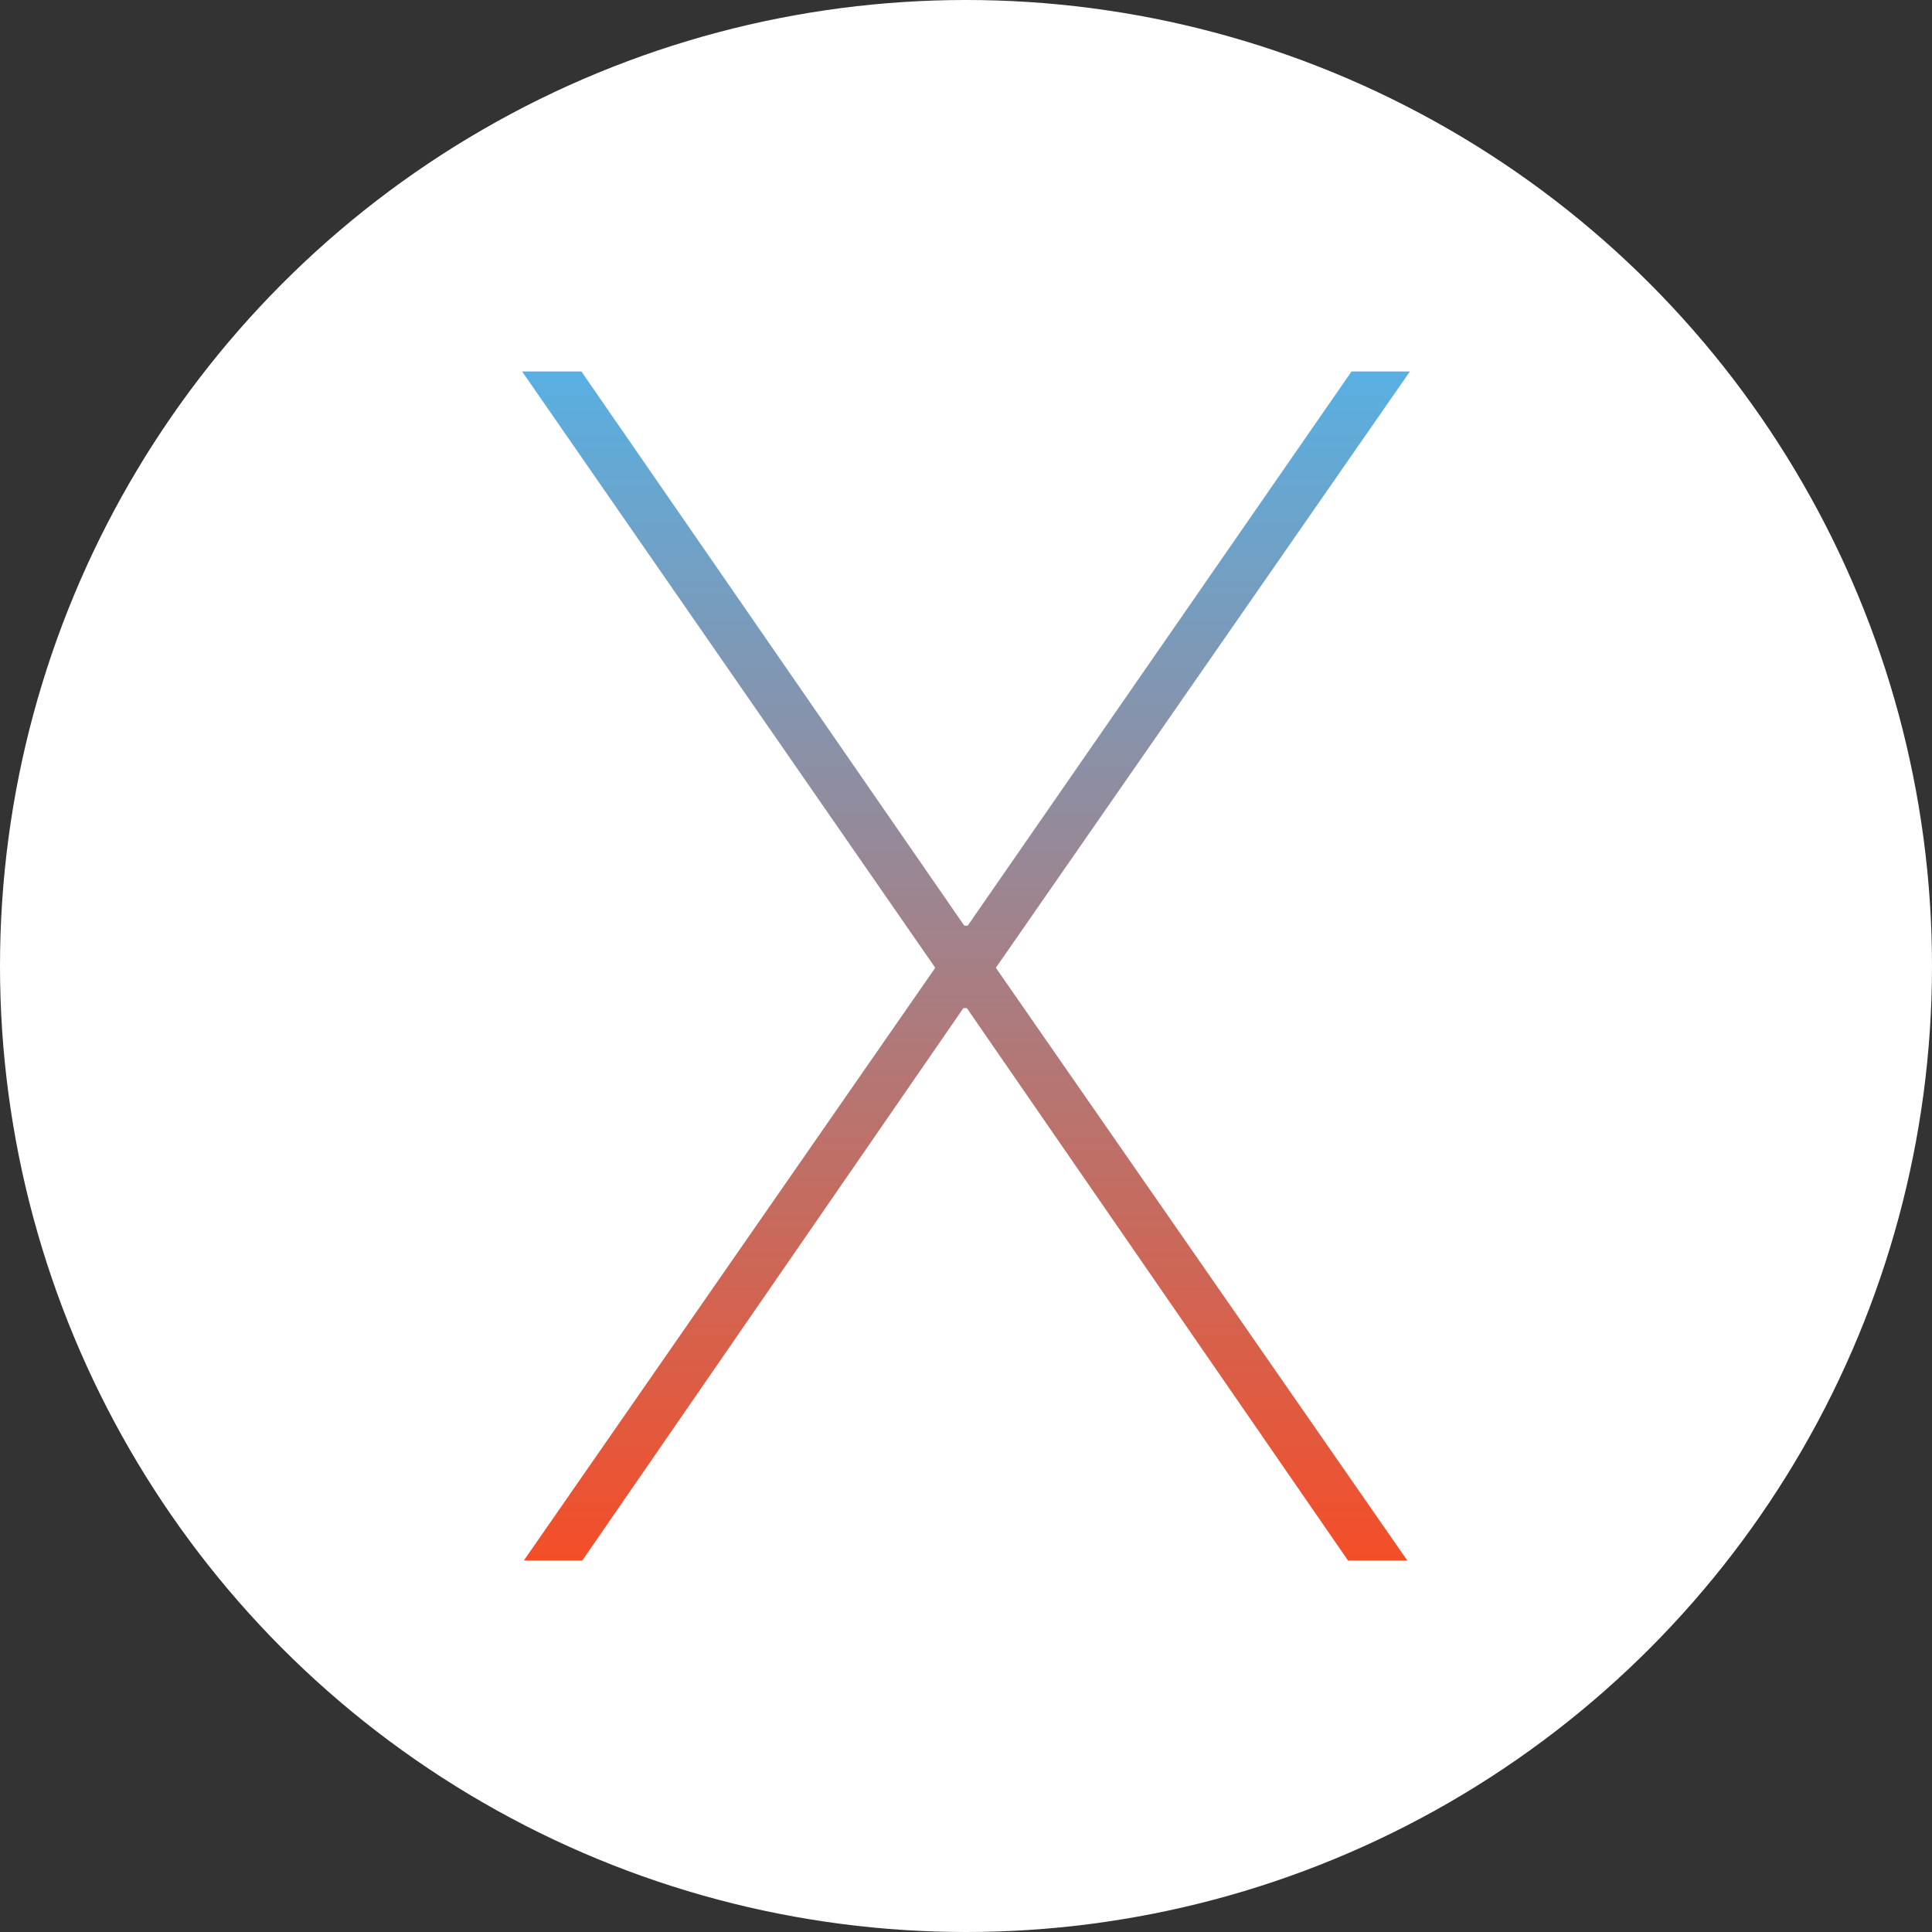 <?xml version="1.0" encoding="utf-8"?>
<!-- Generator: Adobe Illustrator 26.5.0, SVG Export Plug-In . SVG Version: 6.00 Build 0)  -->
<svg version="1.1" id="Layer_1" xmlns="http://www.w3.org/2000/svg" xmlns:xlink="http://www.w3.org/1999/xlink" x="0px" y="0px"
	 viewBox="0 0 512 512" style="enable-background:new 0 0 512 512;" xml:space="preserve">
<rect x="0" y="0" width="512" height="512" fill="#333333" stroke="none"/>
<style type="text/css">
	.st0{fill:#FFFFFF;}
	.st1{fill:url(#XMLID_00000171690855438359558480000017000393860152065717_);}
</style>
<g id="XMLID_1_">
	<circle id="XMLID_3_" class="st0" cx="256" cy="256" r="256"/>
	
		<linearGradient id="XMLID_00000073706997811526665650000017195849570544315287_" gradientUnits="userSpaceOnUse" x1="6.272" y1="507.039" x2="8.272" y2="507.039" gradientTransform="matrix(0 157.579 117.662 0 -59403.426 -889.933)">
		<stop  offset="0" style="stop-color:#58B0E3"/>
		<stop  offset="1" style="stop-color:#F44E28"/>
	</linearGradient>
	<polygon id="XMLID_4_" style="fill:url(#XMLID_00000073706997811526665650000017195849570544315287_);" points="373.64,98.44 
		358.17,98.44 256.47,245.29 255.53,245.29 154.07,98.44 138.36,98.44 247.85,256.47 138.82,413.56 154.3,413.56 255.3,267.17 
		256.23,267.17 357.24,413.56 372.95,413.56 263.91,256.47 	"/>
</g>
</svg>
